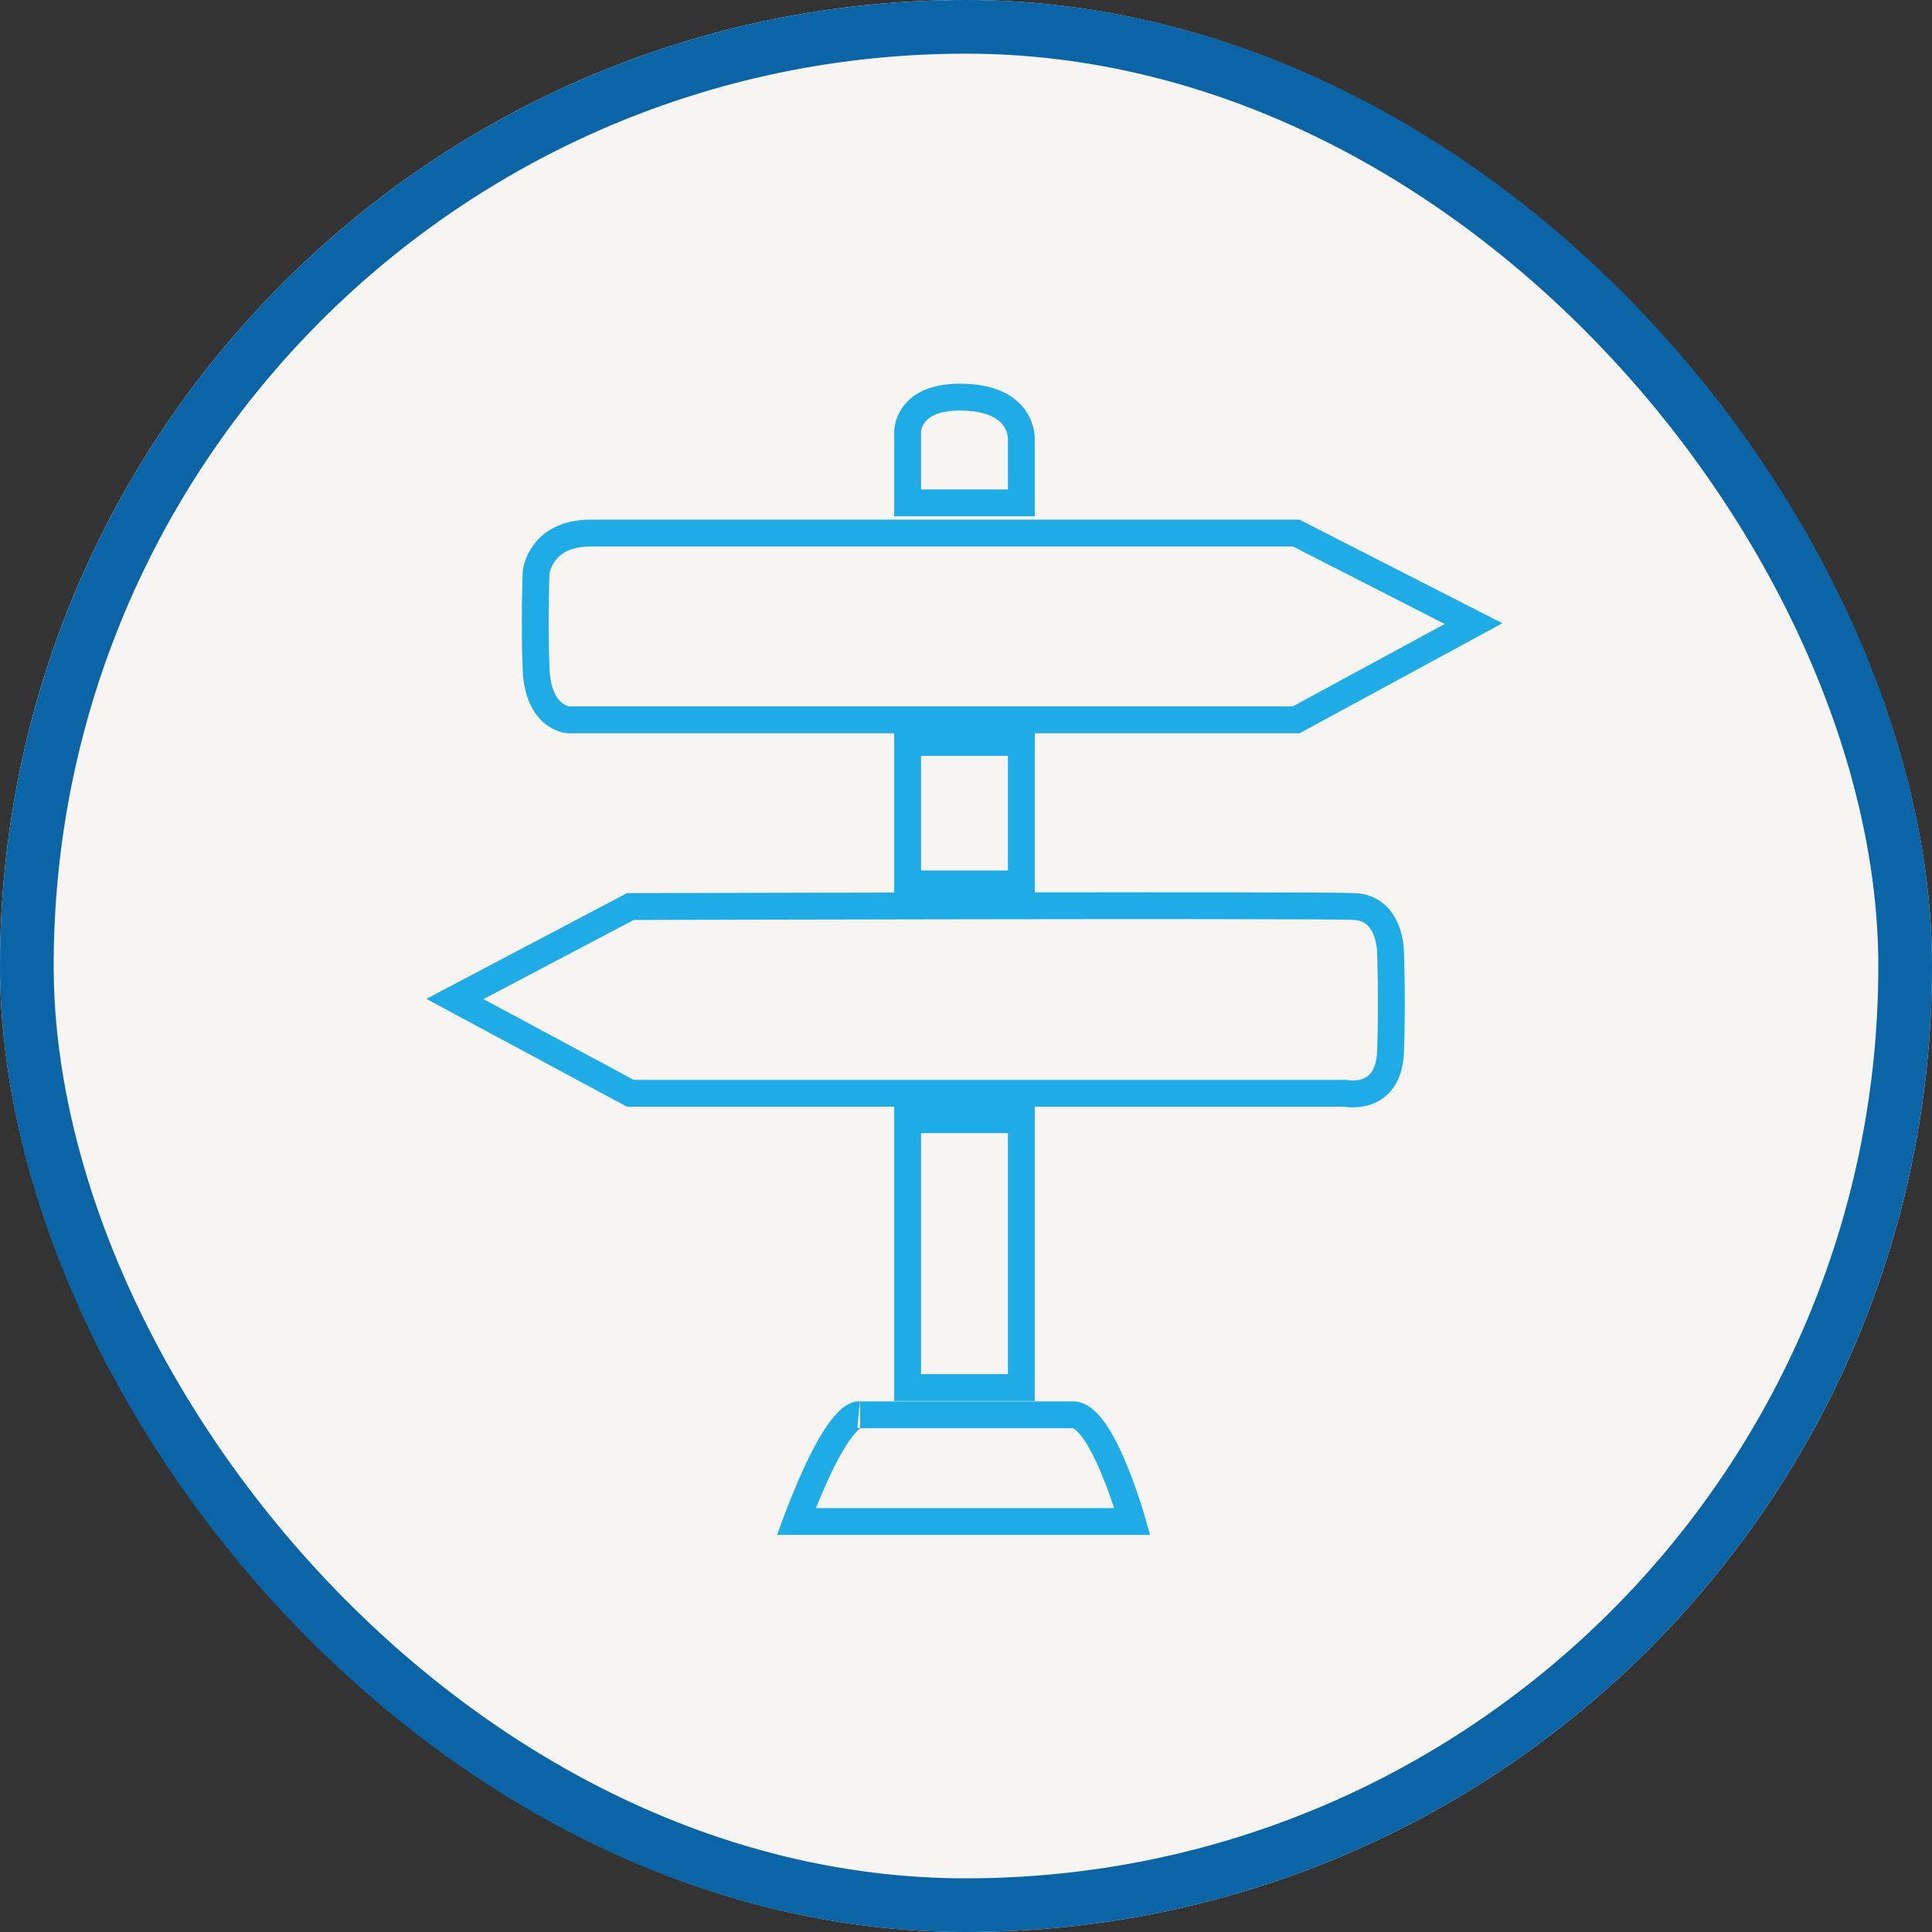 <?xml version="1.0" encoding="UTF-8"?> <svg xmlns="http://www.w3.org/2000/svg" width="108" height="108" viewBox="0 0 108 108"><rect x="0" y="0" width="108" height="108" fill="#333333" stroke="none"/><g id="signaletique-picto-bleu-cercle" transform="translate(-213 -792)"><g id="Rectangle_870" data-name="Rectangle 870" transform="translate(213 792)" fill="#f7f4f4" stroke="#0a64a5" stroke-width="3"><rect width="108" height="108" rx="54" stroke="none"></rect><rect x="1.5" y="1.5" width="105" height="105" rx="52.5" fill="none"></rect></g><g id="Groupe_535" data-name="Groupe 535" transform="translate(238 814)"><g id="Groupe_542" data-name="Groupe 542"><path id="Tracé_620" data-name="Tracé 620" d="M63.672,6.408h6.355V2.823S70.133.609,66.85.5s-3.177,2-3.177,2Z" transform="translate(-37.935 -0.298)" fill="none" stroke="#1eabe6" stroke-miterlimit="10" stroke-width="1.5"></path><path id="Tracé_621" data-name="Tracé 621" d="M54.707,19.292l9.912,5.062-9.912,5.378h-40.7s-1.687-.106-1.792-2.847,0-5.378,0-5.378.211-2.214,3.058-2.214Z" transform="translate(-7.248 -11.494)" fill="none" stroke="#1eabe6" stroke-miterlimit="10" stroke-width="1.5"></path><rect id="Rectangle_923" data-name="Rectangle 923" width="6.356" height="7.908" transform="translate(25.737 19.503)" fill="none" stroke="#1eabe6" stroke-miterlimit="10" stroke-width="1.5"></rect><path id="Tracé_622" data-name="Tracé 622" d="M10.871,70.876,1.064,76.043l9.807,5.272H50.835s2.425.51,2.53-2.329,0-5.58,0-5.58,0-2.425-2-2.531S10.871,70.876,10.871,70.876Z" transform="translate(-0.634 -42.199)" fill="none" stroke="#1eabe6" stroke-miterlimit="10" stroke-width="1.5"></path><rect id="Rectangle_924" data-name="Rectangle 924" width="6.356" height="14.973" transform="translate(25.737 40.592)" fill="none" stroke="#1eabe6" stroke-miterlimit="10" stroke-width="1.5"></rect><path id="Tracé_623" data-name="Tracé 623" d="M48.282,147.187H67.064s-1.68-5.964-3.321-5.964h-11.9S50.694,140.775,48.282,147.187Z" transform="translate(-28.766 -84.135)" fill="none" stroke="#1eabe6" stroke-miterlimit="10" stroke-width="1.5"></path></g></g></g></svg> 